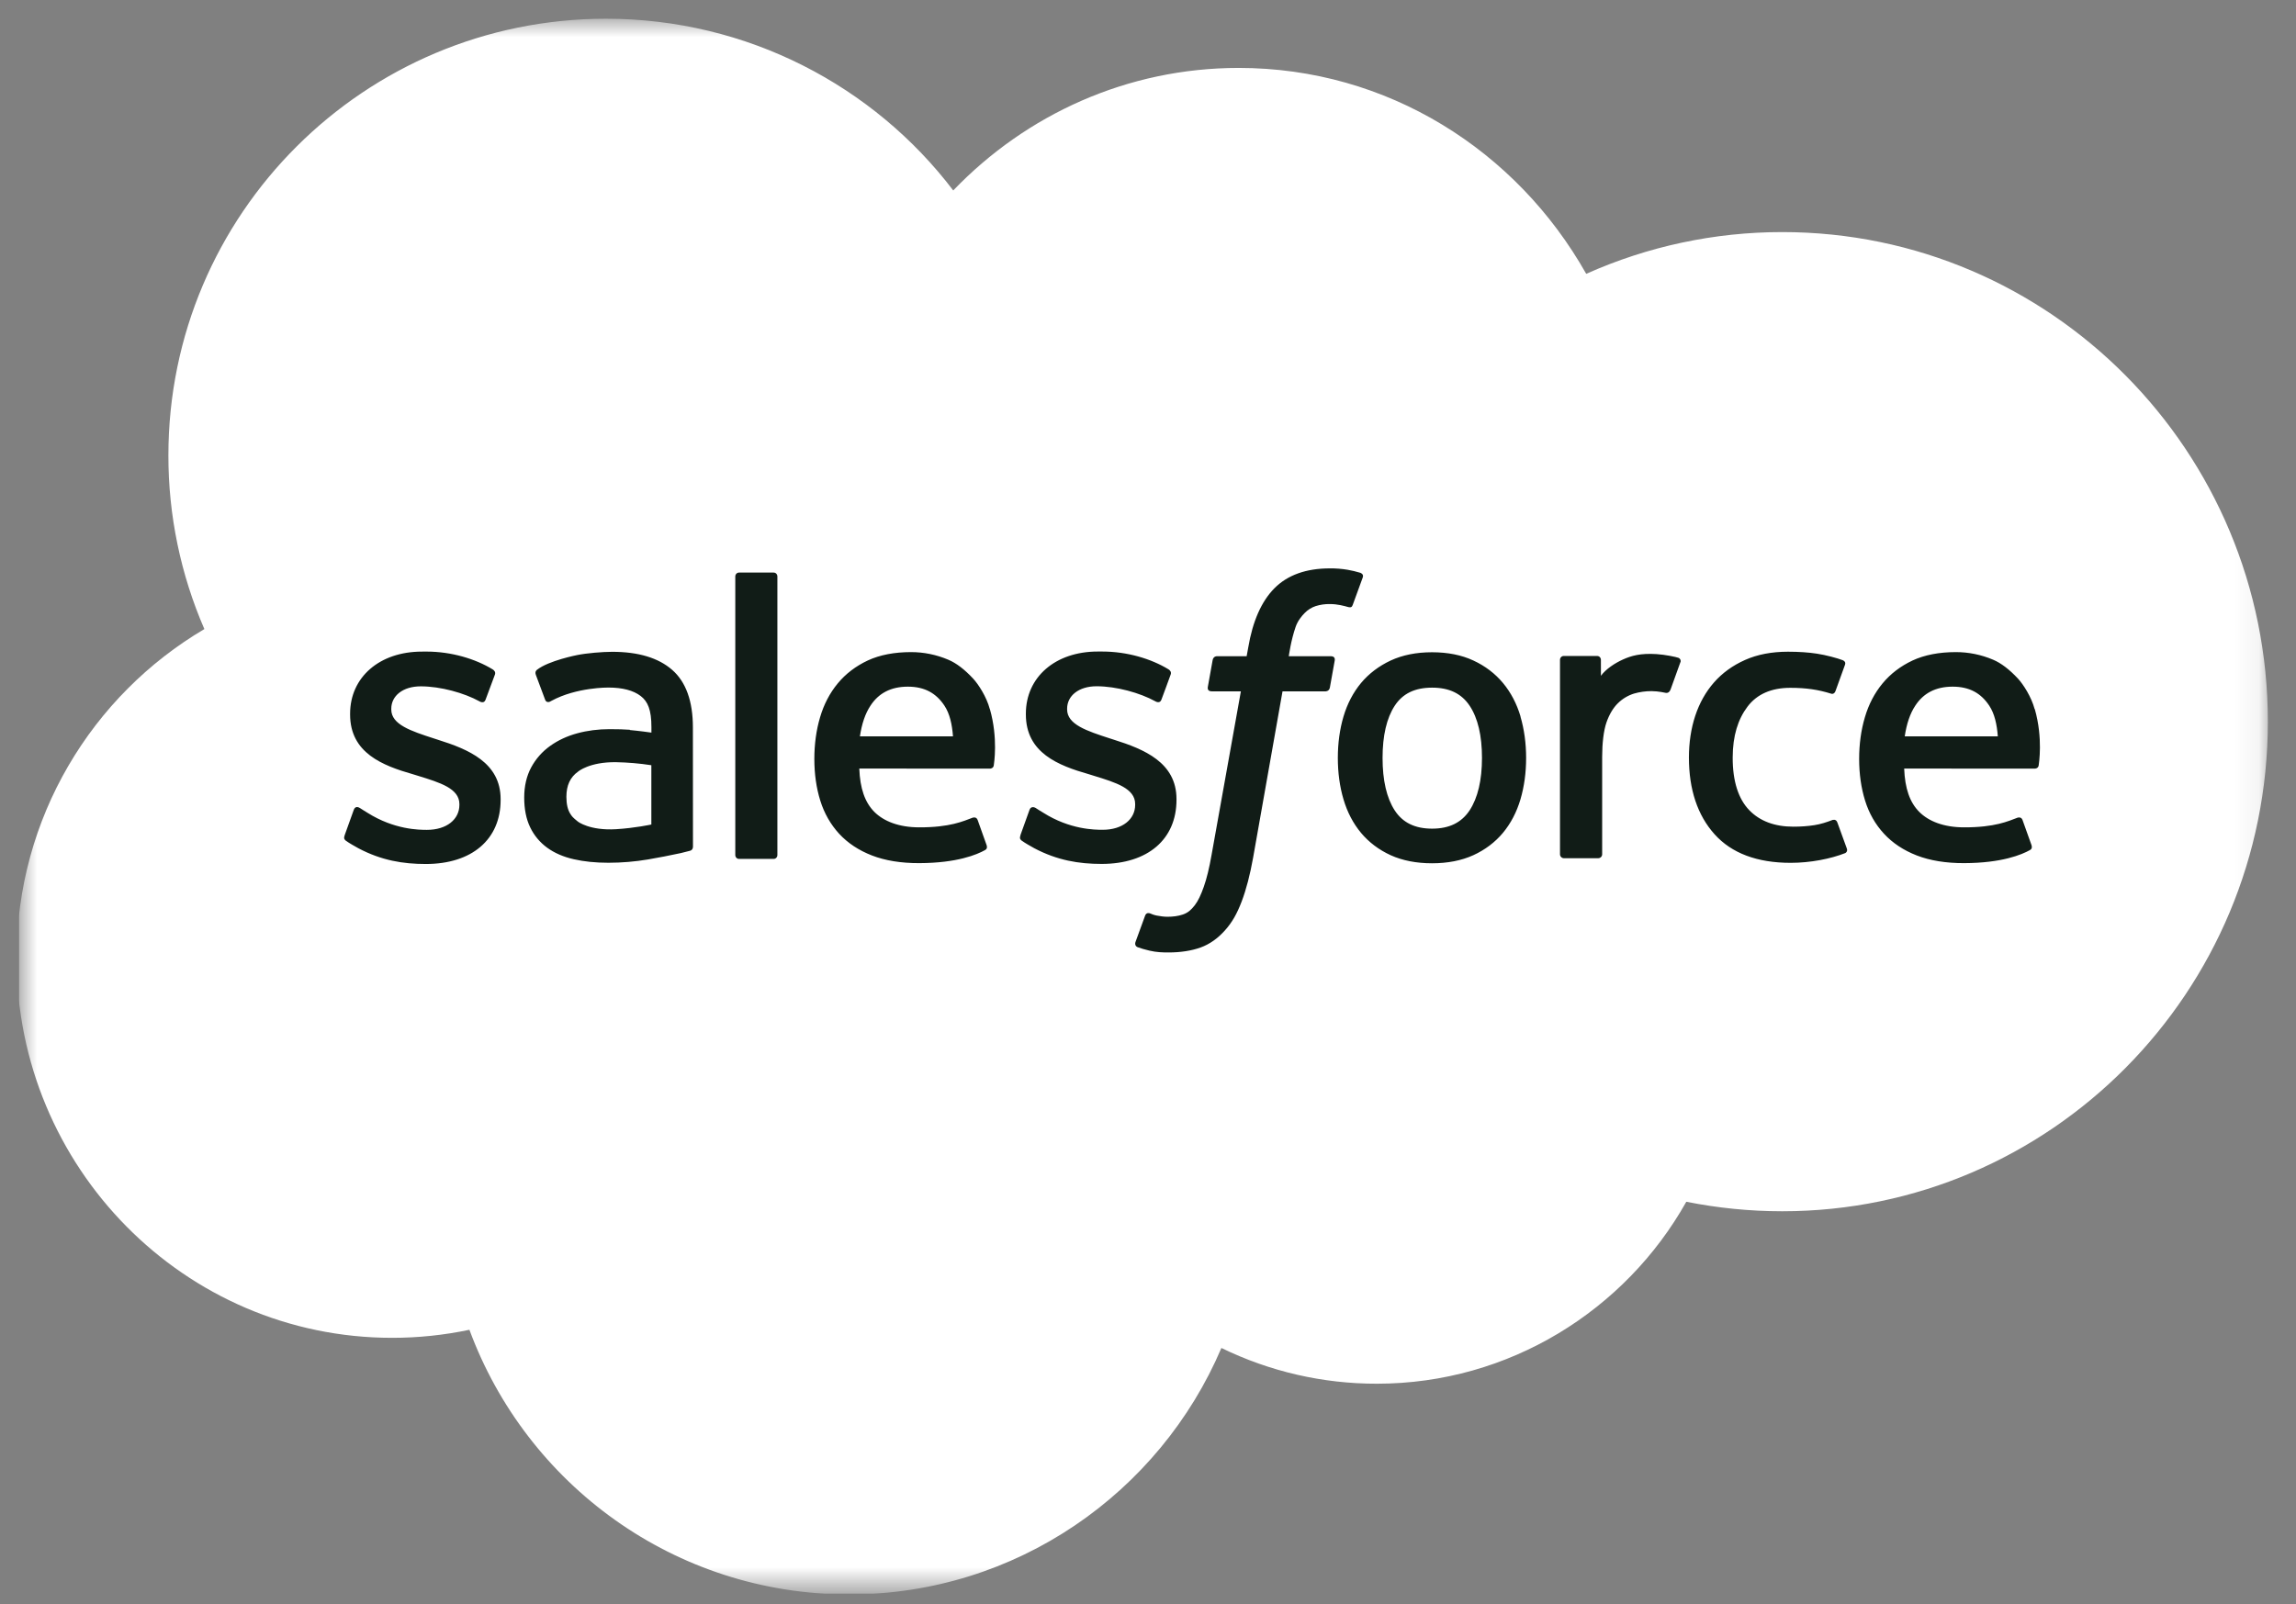 <svg width="93" height="65" viewBox="0 0 93 65" fill="none" xmlns="http://www.w3.org/2000/svg">
<rect x="0" y="0" width="93" height="65" fill="#808080" stroke="none"/>
<g clip-path="url(#clip0_80_1589)">
<mask id="mask0_80_1589" style="mask-type:luminance" maskUnits="userSpaceOnUse" x="0" y="0" width="92" height="65">
<path d="M0.771 0.741H91.913V64.406H0.771V0.741Z" fill="white"/>
</mask>
<g mask="url(#mask0_80_1589)">
<path fill-rule="evenodd" clip-rule="evenodd" d="M38.616 7.711C41.558 4.648 45.653 2.752 50.176 2.752C56.208 2.752 61.435 6.103 64.25 11.095C66.748 9.978 69.454 9.402 72.191 9.403C83.048 9.403 91.86 18.283 91.86 29.24C91.86 40.197 83.048 49.076 72.191 49.076C70.864 49.076 69.571 48.943 68.304 48.691C65.841 53.081 61.133 56.063 55.772 56.063C53.589 56.067 51.435 55.572 49.473 54.615C46.976 60.479 41.163 64.601 34.394 64.601C27.324 64.601 21.326 60.144 19.014 53.878C17.985 54.095 16.936 54.204 15.884 54.204C7.474 54.204 0.672 47.301 0.672 38.824C0.672 33.127 3.734 28.168 8.278 25.488C7.314 23.267 6.818 20.872 6.821 18.451C6.821 8.667 14.762 0.759 24.546 0.759C30.276 0.759 35.403 3.49 38.62 7.728" fill="white"/>
</g>
<path fill-rule="evenodd" clip-rule="evenodd" d="M13.96 33.848C13.903 33.997 13.981 34.028 13.999 34.055C14.17 34.179 14.344 34.269 14.518 34.369C15.45 34.862 16.328 35.006 17.246 35.006C19.116 35.006 20.278 34.011 20.278 32.409V32.378C20.278 30.897 18.965 30.357 17.738 29.972L17.578 29.92C16.65 29.619 15.849 29.357 15.849 28.747V28.716C15.849 28.193 16.318 27.808 17.042 27.808C17.846 27.808 18.804 28.076 19.418 28.414C19.418 28.414 19.599 28.532 19.665 28.356C19.701 28.262 20.014 27.425 20.047 27.331C20.083 27.233 20.02 27.159 19.956 27.121C19.253 26.692 18.281 26.4 17.276 26.4L17.089 26.401C15.377 26.401 14.181 27.436 14.181 28.917V28.949C14.181 30.511 15.501 31.02 16.734 31.372L16.932 31.433C17.83 31.709 18.608 31.949 18.608 32.579V32.611C18.608 33.191 18.102 33.623 17.291 33.623C16.976 33.623 15.971 33.617 14.882 32.929C14.75 32.852 14.675 32.797 14.573 32.735C14.52 32.703 14.386 32.644 14.327 32.82L13.959 33.845M41.335 33.845C41.278 33.994 41.355 34.026 41.374 34.052C41.545 34.176 41.719 34.266 41.894 34.367C42.825 34.859 43.703 35.003 44.621 35.003C46.491 35.003 47.654 34.008 47.654 32.406V32.375C47.654 30.894 46.343 30.354 45.114 29.969L44.953 29.917C44.025 29.616 43.224 29.354 43.224 28.744V28.713C43.224 28.191 43.693 27.805 44.417 27.805C45.221 27.805 46.176 28.073 46.793 28.412C46.793 28.412 46.974 28.529 47.041 28.354C47.076 28.259 47.389 27.422 47.419 27.328C47.455 27.23 47.393 27.156 47.329 27.118C46.625 26.689 45.654 26.398 44.648 26.398L44.461 26.398C42.749 26.398 41.553 27.433 41.553 28.915V28.946C41.553 30.508 42.873 31.017 44.106 31.369L44.304 31.431C45.206 31.707 45.98 31.947 45.98 32.577V32.608C45.98 33.188 45.474 33.62 44.663 33.62C44.347 33.62 43.339 33.615 42.254 32.926C42.122 32.85 42.045 32.797 41.945 32.733C41.911 32.711 41.753 32.649 41.699 32.817L41.331 33.842M60.028 30.706C60.028 31.611 59.859 32.324 59.529 32.83C59.199 33.33 58.701 33.574 58.008 33.574C57.314 33.574 56.818 33.332 56.493 32.834C56.166 32.331 56.001 31.614 56.001 30.709C56.001 29.805 56.167 29.094 56.493 28.595C56.817 28.099 57.311 27.861 58.008 27.861C58.705 27.861 59.2 28.101 59.529 28.595C59.861 29.094 60.028 29.805 60.028 30.709M61.59 29.03C61.436 28.511 61.197 28.055 60.879 27.673C60.561 27.291 60.159 26.983 59.68 26.762C59.204 26.539 58.641 26.427 58.004 26.427C57.368 26.427 56.808 26.54 56.329 26.762C55.853 26.985 55.448 27.291 55.129 27.673C54.812 28.055 54.573 28.511 54.419 29.03C54.266 29.547 54.189 30.11 54.189 30.709C54.189 31.309 54.266 31.872 54.419 32.388C54.572 32.907 54.811 33.363 55.129 33.745C55.448 34.127 55.853 34.432 56.329 34.65C56.808 34.867 57.371 34.977 58.004 34.977C58.638 34.977 59.2 34.867 59.676 34.65C60.152 34.433 60.557 34.127 60.876 33.745C61.194 33.363 61.432 32.907 61.586 32.388C61.738 31.872 61.816 31.309 61.816 30.709C61.816 30.113 61.738 29.547 61.586 29.03M74.42 33.319C74.368 33.168 74.22 33.225 74.22 33.225C73.993 33.312 73.751 33.392 73.493 33.432C73.233 33.473 72.944 33.494 72.639 33.494C71.885 33.494 71.282 33.269 70.853 32.824C70.421 32.378 70.179 31.661 70.183 30.689C70.185 29.805 70.399 29.141 70.782 28.632C71.161 28.129 71.744 27.868 72.515 27.868C73.158 27.868 73.651 27.942 74.167 28.104C74.167 28.104 74.289 28.157 74.348 27.996C74.485 27.617 74.586 27.346 74.733 26.931C74.775 26.812 74.673 26.761 74.635 26.747C74.433 26.668 73.955 26.538 73.593 26.484C73.255 26.432 72.863 26.405 72.421 26.405C71.764 26.405 71.181 26.517 70.682 26.74C70.182 26.962 69.76 27.269 69.425 27.651C69.09 28.033 68.835 28.489 68.664 29.008C68.495 29.524 68.41 30.091 68.41 30.691C68.41 31.984 68.758 33.033 69.448 33.8C70.139 34.571 71.177 34.959 72.531 34.959C73.332 34.959 74.153 34.797 74.743 34.564C74.743 34.564 74.855 34.51 74.806 34.378L74.421 33.319M77.152 29.835C77.227 29.332 77.364 28.913 77.581 28.588C77.905 28.092 78.398 27.821 79.092 27.821C79.786 27.821 80.245 28.094 80.573 28.588C80.791 28.915 80.886 29.349 80.922 29.835L77.135 29.834L77.152 29.835ZM82.413 28.729C82.28 28.23 81.95 27.724 81.736 27.492C81.394 27.127 81.062 26.869 80.731 26.729C80.252 26.525 79.737 26.42 79.216 26.421C78.556 26.421 77.956 26.533 77.47 26.76C76.984 26.988 76.576 27.299 76.254 27.688C75.933 28.076 75.691 28.536 75.537 29.062C75.383 29.581 75.305 30.151 75.305 30.747C75.305 31.357 75.386 31.923 75.545 32.436C75.705 32.952 75.963 33.404 76.312 33.78C76.66 34.158 77.106 34.453 77.642 34.661C78.175 34.867 78.822 34.974 79.562 34.971C81.09 34.966 81.894 34.626 82.223 34.442C82.281 34.409 82.337 34.353 82.268 34.189L81.922 33.221C81.87 33.077 81.723 33.129 81.723 33.129C81.345 33.27 80.809 33.524 79.552 33.521C78.731 33.52 78.125 33.277 77.743 32.898C77.354 32.509 77.16 31.943 77.129 31.139L82.424 31.142C82.424 31.142 82.563 31.141 82.578 31.005C82.583 30.949 82.759 29.919 82.42 28.73L82.413 28.729ZM34.831 29.835C34.906 29.332 35.044 28.913 35.261 28.588C35.585 28.092 36.078 27.821 36.772 27.821C37.465 27.821 37.924 28.094 38.253 28.588C38.47 28.915 38.565 29.349 38.601 29.835L34.815 29.834L34.831 29.835ZM40.092 28.729C39.96 28.23 39.63 27.724 39.415 27.492C39.074 27.127 38.742 26.869 38.41 26.729C37.931 26.525 37.416 26.42 36.896 26.421C36.236 26.421 35.636 26.533 35.15 26.76C34.664 26.988 34.255 27.299 33.934 27.688C33.613 28.076 33.371 28.536 33.217 29.062C33.063 29.581 32.985 30.151 32.985 30.747C32.985 31.357 33.065 31.923 33.225 32.436C33.385 32.952 33.644 33.404 33.989 33.78C34.338 34.158 34.783 34.453 35.319 34.661C35.852 34.867 36.495 34.974 37.239 34.971C38.767 34.966 39.572 34.626 39.9 34.442C39.958 34.409 40.014 34.353 39.944 34.189L39.599 33.221C39.546 33.077 39.4 33.129 39.4 33.129C39.021 33.27 38.485 33.524 37.229 33.521C36.411 33.52 35.801 33.277 35.419 32.898C35.031 32.509 34.836 31.943 34.806 31.139L40.1 31.142C40.1 31.142 40.24 31.141 40.254 31.005C40.26 30.949 40.435 29.919 40.096 28.73L40.092 28.729ZM23.405 33.286C23.198 33.12 23.169 33.08 23.1 32.972C22.996 32.81 22.942 32.58 22.942 32.285C22.942 31.823 23.096 31.488 23.414 31.264C23.411 31.264 23.87 30.868 24.949 30.881C25.429 30.89 25.908 30.931 26.383 31.004V33.406H26.384C26.384 33.406 25.714 33.551 24.956 33.596C23.881 33.661 23.405 33.287 23.408 33.288L23.405 33.286ZM25.51 29.567C25.295 29.551 25.017 29.543 24.685 29.543C24.233 29.543 23.794 29.599 23.385 29.71C22.973 29.821 22.601 29.994 22.283 30.223C21.964 30.45 21.701 30.748 21.515 31.094C21.328 31.442 21.233 31.851 21.233 32.314C21.233 32.783 21.314 33.188 21.475 33.52C21.633 33.849 21.87 34.133 22.165 34.347C22.459 34.561 22.822 34.719 23.241 34.813C23.656 34.908 24.125 34.956 24.642 34.956C25.184 34.956 25.724 34.91 26.247 34.822C26.692 34.746 27.135 34.659 27.577 34.564C27.753 34.523 27.949 34.47 27.949 34.47C28.079 34.437 28.069 34.297 28.069 34.297L28.066 29.472C28.066 28.413 27.784 27.625 27.225 27.14C26.669 26.654 25.855 26.409 24.799 26.409C24.404 26.409 23.764 26.463 23.382 26.54C23.382 26.54 22.229 26.763 21.753 27.136C21.753 27.136 21.649 27.2 21.706 27.346L22.081 28.351C22.128 28.482 22.255 28.437 22.255 28.437C22.255 28.437 22.295 28.421 22.341 28.393C23.357 27.841 24.643 27.857 24.643 27.857C25.213 27.857 25.655 27.973 25.95 28.199C26.239 28.421 26.386 28.755 26.386 29.459V29.683C25.933 29.617 25.515 29.579 25.515 29.579L25.51 29.567ZM68.065 26.842C68.072 26.825 68.076 26.806 68.076 26.787C68.076 26.767 68.073 26.748 68.065 26.73C68.058 26.713 68.047 26.697 68.033 26.683C68.019 26.67 68.003 26.659 67.985 26.652C67.895 26.618 67.446 26.523 67.101 26.502C66.437 26.46 66.069 26.572 65.737 26.721C65.409 26.869 65.047 27.106 64.846 27.381L64.845 26.738C64.845 26.649 64.782 26.578 64.693 26.578H63.339C63.252 26.578 63.188 26.649 63.188 26.738V34.612C63.188 34.654 63.205 34.695 63.235 34.725C63.265 34.755 63.306 34.772 63.348 34.772H64.736C64.778 34.772 64.819 34.755 64.849 34.725C64.879 34.695 64.896 34.654 64.896 34.612V30.658C64.896 30.129 64.954 29.602 65.07 29.271C65.185 28.943 65.341 28.681 65.533 28.493C65.716 28.312 65.94 28.178 66.186 28.101C66.417 28.035 66.656 28.001 66.897 28.002C67.173 28.002 67.476 28.073 67.476 28.073C67.578 28.084 67.635 28.022 67.669 27.93C67.76 27.688 68.018 26.965 68.068 26.821" fill="#111C17"/>
<path fill-rule="evenodd" clip-rule="evenodd" d="M55.102 23.208C54.931 23.156 54.757 23.115 54.58 23.084C54.343 23.045 54.102 23.026 53.862 23.029C52.906 23.029 52.152 23.299 51.623 23.832C51.097 24.361 50.74 25.168 50.561 26.229L50.496 26.587H49.296C49.296 26.587 49.15 26.581 49.119 26.741L48.922 27.84C48.908 27.945 48.953 28.011 49.094 28.011H50.262L49.077 34.626C48.984 35.159 48.878 35.597 48.76 35.929C48.644 36.257 48.531 36.502 48.392 36.681C48.257 36.853 48.129 36.98 47.908 37.054C47.726 37.116 47.516 37.144 47.286 37.144C47.158 37.144 46.988 37.122 46.862 37.097C46.736 37.072 46.671 37.044 46.577 37.005C46.577 37.005 46.44 36.952 46.386 37.09C46.342 37.202 46.031 38.058 45.994 38.164C45.956 38.269 46.009 38.351 46.075 38.375C46.231 38.43 46.346 38.466 46.558 38.516C46.852 38.585 47.1 38.59 47.333 38.59C47.819 38.59 48.262 38.521 48.63 38.389C49 38.255 49.322 38.022 49.607 37.707C49.915 37.367 50.108 37.01 50.294 36.525C50.477 36.043 50.633 35.445 50.758 34.749L51.949 28.011H53.69C53.69 28.011 53.837 28.016 53.867 27.857L54.064 26.758C54.078 26.652 54.033 26.587 53.892 26.587H52.202C52.21 26.549 52.287 25.955 52.481 25.395C52.564 25.156 52.72 24.964 52.852 24.831C52.975 24.705 53.127 24.611 53.294 24.556C53.478 24.499 53.669 24.471 53.862 24.474C54.021 24.474 54.177 24.493 54.296 24.518C54.46 24.553 54.523 24.571 54.566 24.584C54.739 24.637 54.762 24.586 54.795 24.502L55.2 23.392C55.241 23.273 55.14 23.223 55.102 23.208ZM31.488 34.64C31.488 34.728 31.425 34.8 31.337 34.8H29.935C29.846 34.8 29.783 34.728 29.783 34.64V23.359C29.783 23.27 29.846 23.199 29.935 23.199H31.337C31.425 23.199 31.488 23.27 31.488 23.359V34.64Z" fill="#111C17"/>
</g>
<defs>
<clipPath id="clip0_80_1589">
<rect width="91.476" height="64" fill="white" transform="translate(0.764 0.573)"/>
</clipPath>
</defs>
</svg>
